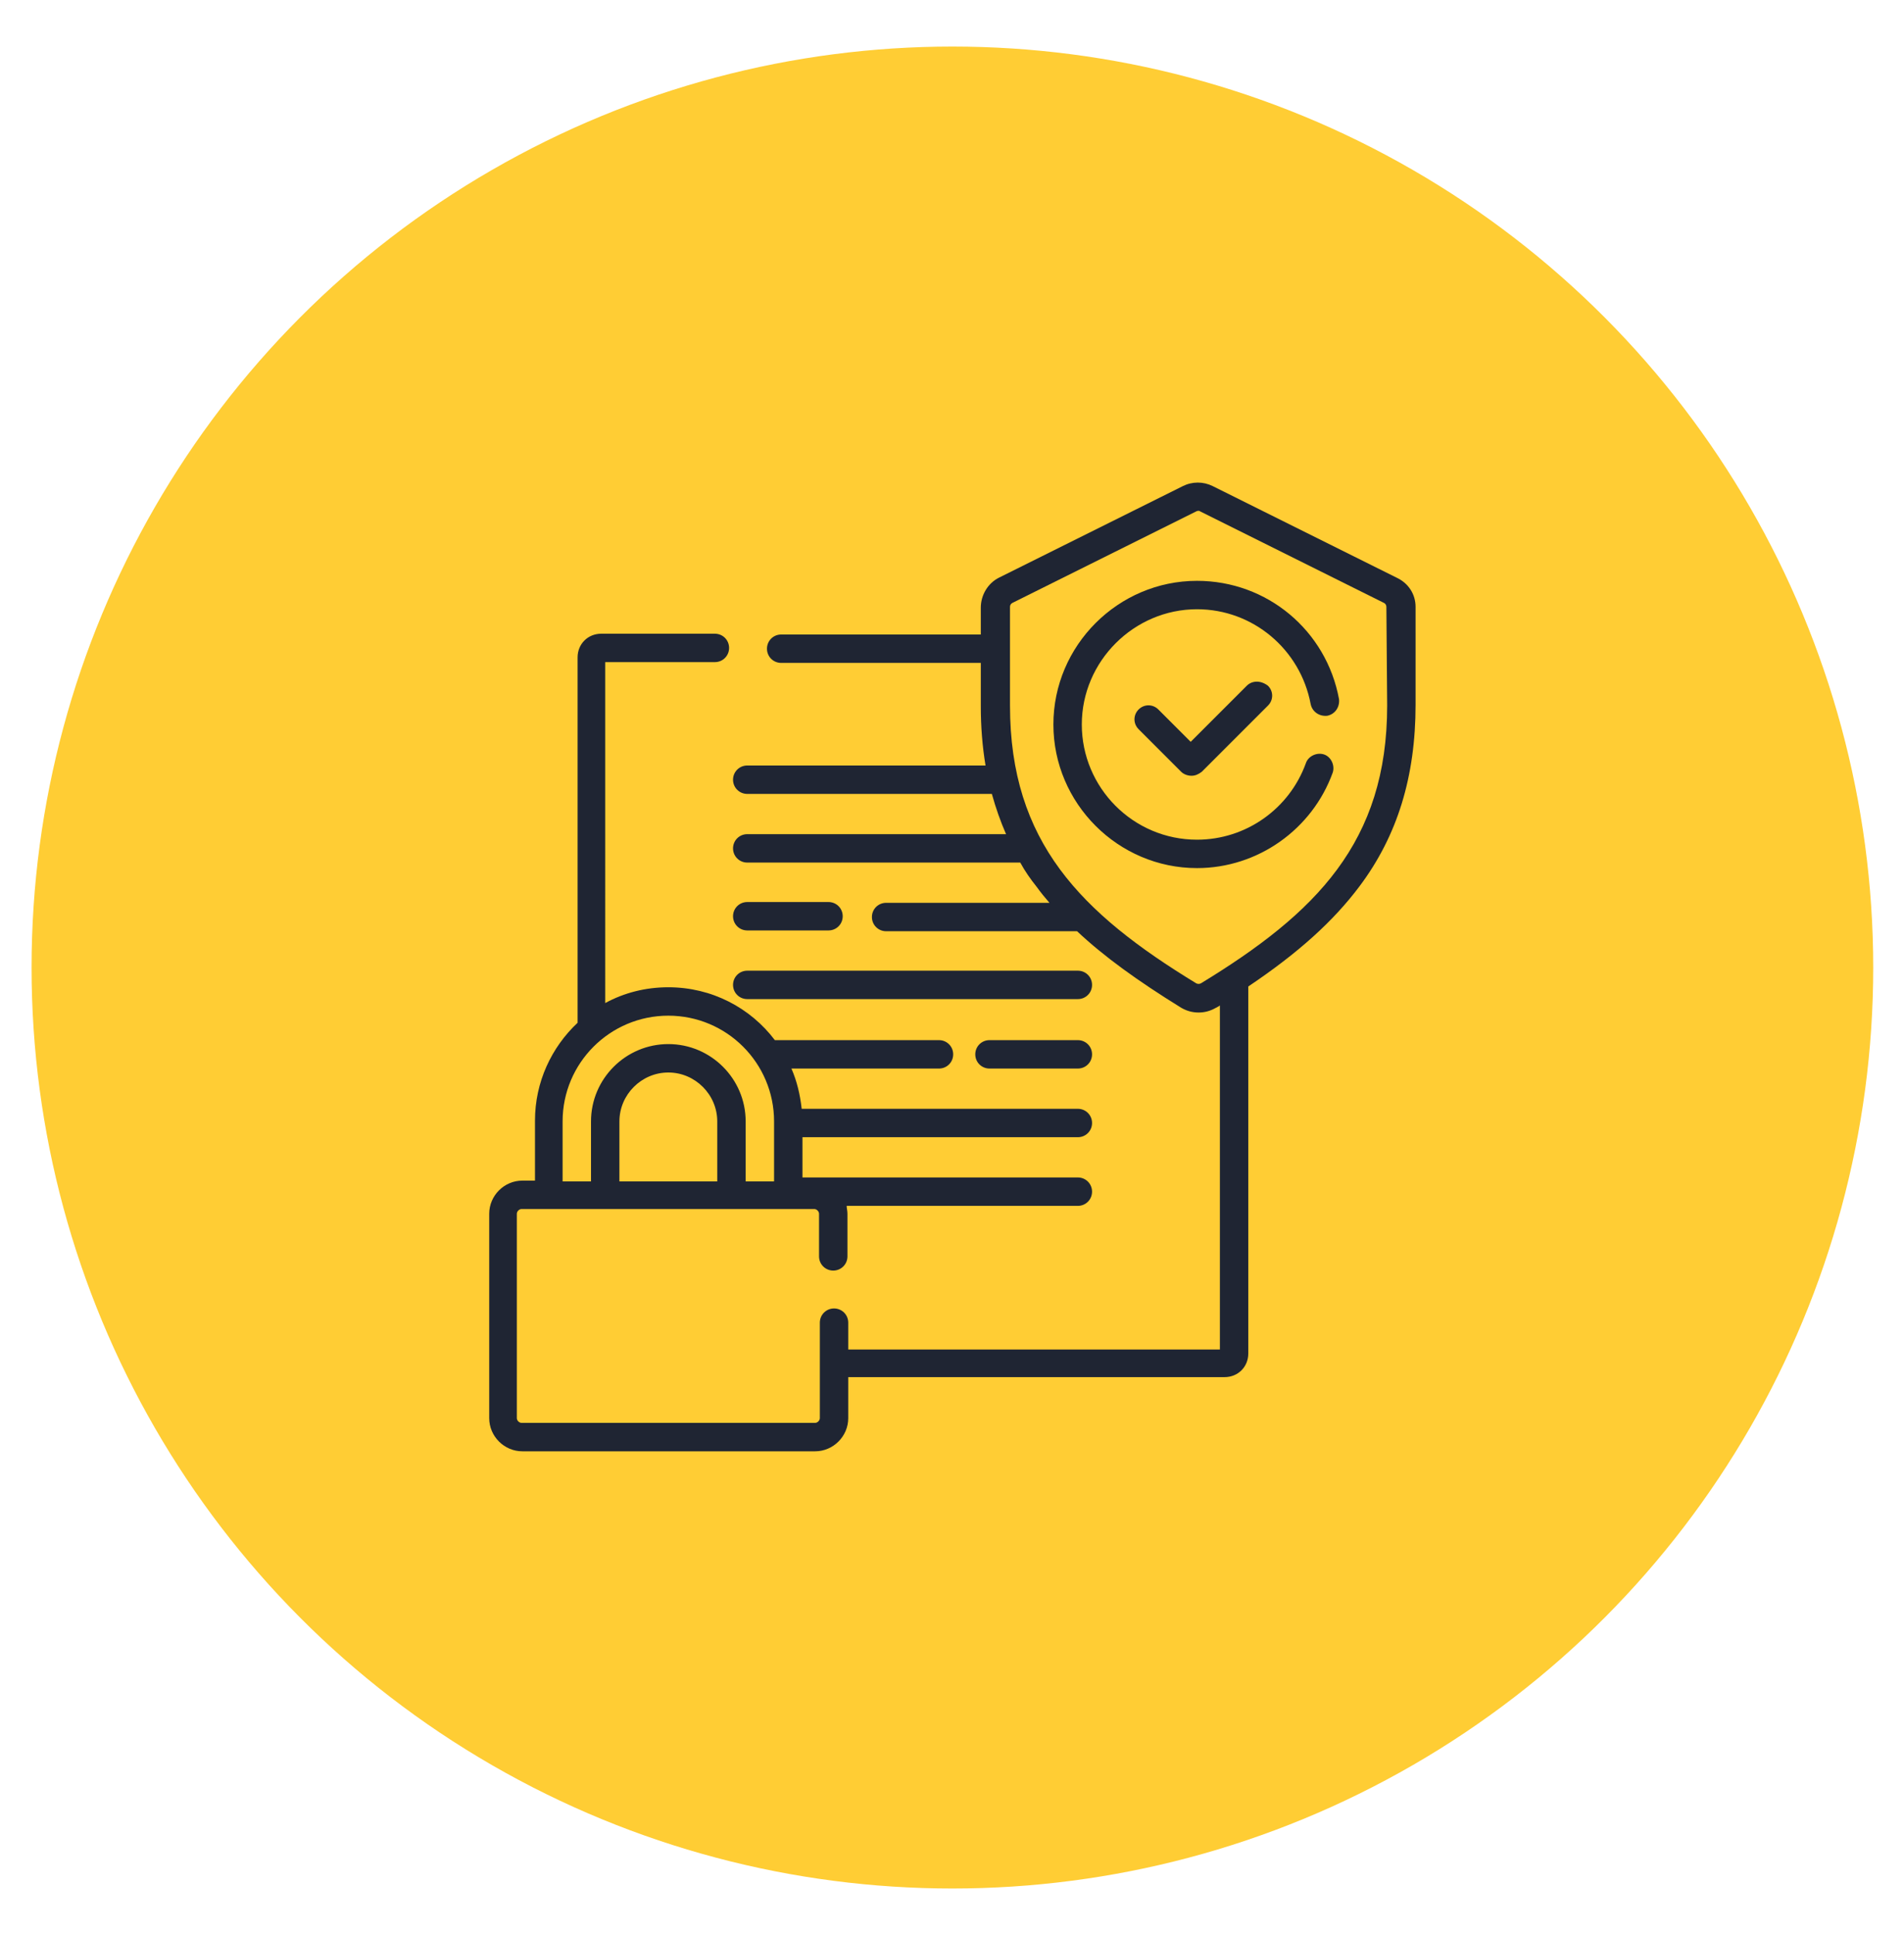 <?xml version="1.0" encoding="utf-8"?>
<!-- Generator: Adobe Illustrator 22.0.0, SVG Export Plug-In . SVG Version: 6.00 Build 0)  -->
<svg version="1.1" id="Layer_1" xmlns="http://www.w3.org/2000/svg" xmlns:xlink="http://www.w3.org/1999/xlink" x="0px" y="0px"
	 viewBox="0 0 241.3 245.1" style="enable-background:new 0 0 241.3 245.1;" xml:space="preserve">
<style type="text/css">
	.st0{fill:#FFCD34;}
	.st1{fill:#1F2533;}
</style>
<circle class="st0" cx="120.7" cy="122.6" r="116.7"/>
<g>
	<g>
		<path class="st1" d="M94.7,117.9H105c1,0,1.8-0.8,1.8-1.8c0-1-0.8-1.8-1.8-1.8H94.7c-1,0-1.8,0.8-1.8,1.8
			C92.9,117.1,93.7,117.9,94.7,117.9L94.7,117.9z"/>
		<path class="st1" d="M94.7,126.6h41.9c1,0,1.8-0.8,1.8-1.8c0-1-0.8-1.8-1.8-1.8H94.7c-1,0-1.8,0.8-1.8,1.8
			C92.9,125.8,93.7,126.6,94.7,126.6L94.7,126.6z"/>
		<path class="st1" d="M136.6,131.8h-11.2c-1,0-1.8,0.8-1.8,1.8c0,1,0.8,1.8,1.8,1.8h11.2c1,0,1.8-0.8,1.8-1.8
			C138.4,132.6,137.6,131.8,136.6,131.8z"/>
		<path class="st1" d="M177,73.2l-23.3-11.6c-1.2-0.6-2.6-0.6-3.8,0l-23.3,11.6c0,0,0,0,0,0c-1.4,0.7-2.3,2.2-2.3,3.8v3.4H99
			c-1,0-1.8,0.8-1.8,1.8s0.8,1.8,1.8,1.8h25.3v5.5c0,2.6,0.2,5.1,0.6,7.5H94.7c-1,0-1.8,0.8-1.8,1.8s0.8,1.8,1.8,1.8h31
			c0.5,1.8,1.1,3.5,1.8,5.1H94.7c-1,0-1.8,0.8-1.8,1.8c0,1,0.8,1.8,1.8,1.8h34.6c0.6,1.1,1.3,2.1,2.1,3.1c0.5,0.7,1,1.3,1.6,2h-20.7
			c-1,0-1.8,0.8-1.8,1.8c0,1,0.8,1.8,1.8,1.8h24.2c3.4,3.2,7.7,6.3,13.2,9.7c0.7,0.4,1.4,0.6,2.2,0.6c0.8,0,1.5-0.2,2.2-0.6
			c0.2-0.1,0.4-0.2,0.5-0.3V171h-47.1v-3.4c0-1-0.8-1.8-1.8-1.8s-1.8,0.8-1.8,1.8v12.1c0,0.3-0.3,0.6-0.6,0.6H66.1
			c-0.3,0-0.6-0.3-0.6-0.6v-25.9c0-0.3,0.3-0.6,0.6-0.6h37.1c0.3,0,0.6,0.3,0.6,0.6v5.4c0,1,0.8,1.8,1.8,1.8s1.8-0.8,1.8-1.8v-5.4
			c0-0.4-0.1-0.7-0.1-1h29.3c1,0,1.8-0.8,1.8-1.8c0-1-0.8-1.8-1.8-1.8h-34.9v-5.1h34.9c1,0,1.8-0.8,1.8-1.8c0-1-0.8-1.8-1.8-1.8h-35
			c-0.2-1.8-0.6-3.5-1.3-5.1H119c1,0,1.8-0.8,1.8-1.8c0-1-0.8-1.8-1.8-1.8H98.2c-3.1-4.1-8-6.7-13.5-6.7c-2.9,0-5.6,0.7-8,2V83.9
			h13.9c1,0,1.8-0.8,1.8-1.8c0-1-0.8-1.8-1.8-1.8H76.2c-1.7,0-3,1.3-3,3v46.3c-3.3,3.1-5.4,7.5-5.4,12.4v7.6h-1.6
			c-2.3,0-4.2,1.9-4.2,4.2v25.9c0,2.3,1.9,4.2,4.2,4.2h37.1c2.3,0,4.2-1.9,4.2-4.2v-5.2h47.7c1.7,0,3-1.3,3-3V125
			c6.4-4.3,10.8-8.3,14.1-12.7c4.8-6.4,7.1-13.9,7.1-23V76.9C179.4,75.3,178.5,73.9,177,73.2L177,73.2z M90.9,149.7H78.5v-7.6
			c0-3.4,2.8-6.2,6.2-6.2c3.4,0,6.2,2.8,6.2,6.2L90.9,149.7L90.9,149.7z M71.3,142.1c0-7.4,6-13.4,13.4-13.4c7.4,0,13.4,6,13.4,13.4
			v7.6h-3.6v-7.6c0-5.4-4.4-9.8-9.8-9.8c-5.4,0-9.8,4.4-9.8,9.8v7.6h-3.6V142.1z M175.8,89.4c0,17.3-9,26.3-23.6,35.2
			c-0.2,0.1-0.4,0.1-0.6,0c-14.6-8.9-23.6-17.9-23.6-35.2V76.9c0-0.2,0.1-0.4,0.3-0.5l23.3-11.6c0.2-0.1,0.4-0.1,0.5,0l23.3,11.6
			c0.2,0.1,0.3,0.3,0.3,0.5L175.8,89.4L175.8,89.4z"/>
		<path class="st1" d="M151.7,73.6c-10,0-18.2,8.2-18.2,18.2s8.2,18.2,18.2,18.2c7.7,0,14.6-4.9,17.2-12.1c0.3-0.9-0.2-2-1.1-2.3
			c-0.9-0.3-2,0.2-2.3,1.1c-2.1,5.8-7.6,9.7-13.8,9.7c-8.1,0-14.6-6.6-14.6-14.6s6.6-14.6,14.6-14.6c7.1,0,13.1,5.1,14.4,12
			c0.2,1,1.1,1.6,2.1,1.5c1-0.2,1.6-1.1,1.5-2.1C168.1,79.9,160.6,73.6,151.7,73.6L151.7,73.6z"/>
		<path class="st1" d="M158,86.9l-7.1,7.1l-4.1-4.1c-0.7-0.7-1.8-0.7-2.5,0c-0.7,0.7-0.7,1.8,0,2.5l5.4,5.4c0.3,0.3,0.8,0.5,1.3,0.5
			s0.9-0.2,1.3-0.5l8.4-8.4c0.7-0.7,0.7-1.8,0-2.5C159.8,86.2,158.7,86.2,158,86.9L158,86.9z"/>
	</g>
</g>
</svg>
